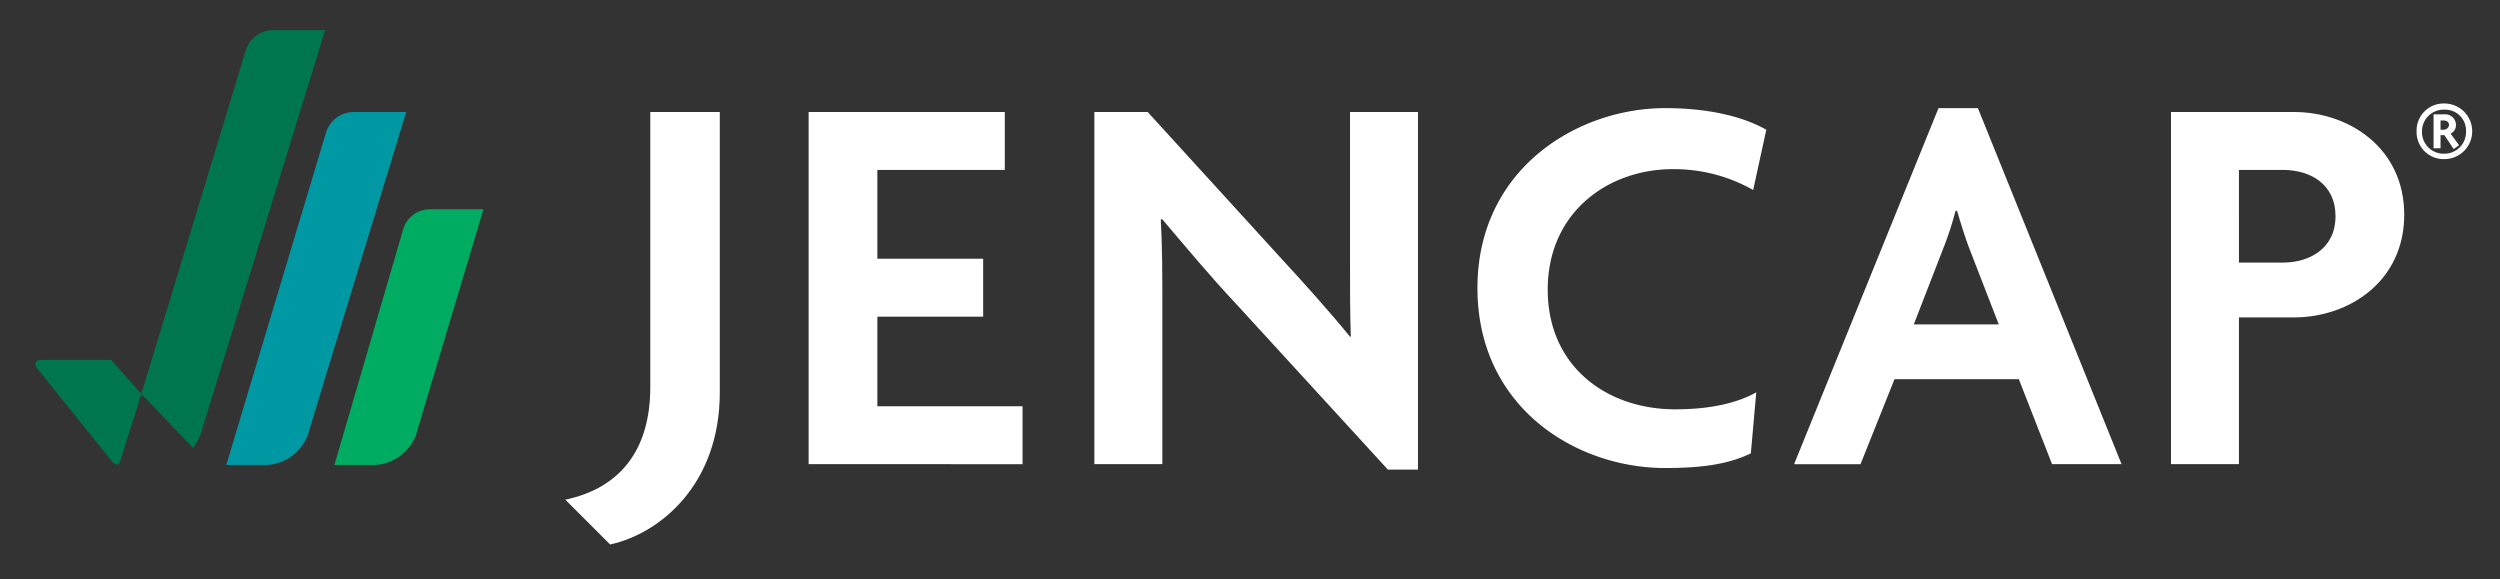 <svg id="Layer_1" data-name="Layer 1" xmlns="http://www.w3.org/2000/svg" viewBox="0 0 323.7 75"><rect x="0" y="0" width="323.7" height="75" fill="#333333" stroke="none"/><defs><style>.cls-1{fill:#fff;}.cls-2{fill:#0098a2;}.cls-3{fill:#00ab62;}.cls-4{fill:#00764f;}</style></defs><path class="cls-1" d="M79,70.5l-5.8-5.8c6.6-1.4,11-5.9,11-14.6V14.5h9V50.8C93.2,62.8,85.4,69.1,79,70.5Z"/><path class="cls-1" d="M104.7,60.1V14.5h25.4V22H113.6V33.5h13.7V41H113.6V52.6h18.8v7.5Z"/><path class="cls-1" d="M179.7,60.8,160.1,39.4c-3.3-3.5-6.8-7.7-9.6-11h-.2c.2,3.7.2,7.3.2,10.5V60.1h-8.8V14.5h6.9l17.6,19.3c2.4,2.6,6.1,6.7,8.6,9.8h.1c-.1-3.1-.1-6.5-.1-9.6V14.5h8.8V60.8Z"/><path class="cls-1" d="M227,24.6a20.8,20.8,0,0,0-10.4-2.7c-8.4,0-16.2,5.6-16.2,15.6S208.1,53,216.9,53c4.5,0,8-.8,10.5-2.2l-.7,7.9c-2.7,1.3-5.9,1.9-11.1,1.9-11.6,0-24.3-7.9-24.3-23.3S204.2,14,215.6,14c5.9,0,10.3,1.2,13.1,2.8Z"/><path class="cls-1" d="M265.7,60.1l-4.3-11H245.3l-4.4,11h-8.6L251,14h5.1l18.6,46.1ZM255,32.2c-.5-1.3-1.1-3.2-1.6-4.9h-.2a40.3,40.3,0,0,1-1.6,4.9L247.8,42h11Z"/><path class="cls-1" d="M297,41.1h-7.1v19h-8.8V14.5H297c7.2,0,14.3,4.7,14.3,13.3S304.2,41.1,297,41.1ZM295.6,22h-5.7V34h5.7c3.4,0,6.8-1.8,6.8-6S299.1,22,295.6,22Z"/><path class="cls-2" d="M52.6,14.5H45.7a3.8,3.8,0,0,0-3.5,2.7l-12.9,43h5.3a6,6,0,0,0,5.5-4.7Z"/><path class="cls-3" d="M62.6,27.1H55.7a3.6,3.6,0,0,0-3.5,2.6L43.3,60.2h5.3a6,6,0,0,0,5.5-4.7Z"/><path class="cls-4" d="M4.9,47.8l9.4,11.7s1,1.4,1.3.1L18.3,51l-3.9-4.4H5.8S3.8,46.4,4.9,47.8Z"/><path class="cls-4" d="M25,58a7.3,7.3,0,0,0,1.2-2.5L42.1,3.9H35.3a3.7,3.7,0,0,0-3.5,2.7L18.3,51h0Z"/><path class="cls-1" d="M316.5,20.6a3.5,3.5,0,0,1-3.6-3.6,3.5,3.5,0,0,1,3.6-3.6,3.6,3.6,0,1,1,0,7.2Zm0-6.4a2.8,2.8,0,0,0-2.9,2.8,2.8,2.8,0,0,0,2.9,2.9,2.8,2.8,0,0,0,2.8-2.9A2.7,2.7,0,0,0,316.5,14.2Zm1.2,5.1-1.2-1.8H316v1.7h-.9V14.8h1.4a1.4,1.4,0,0,1,1.5,1.4,1.2,1.2,0,0,1-.7,1.1l1.1,1.5Zm-1.3-3.7H316v1.2h.4a.7.7,0,0,0,.7-.6C317.1,15.8,316.8,15.6,316.4,15.6Z"/></svg>
